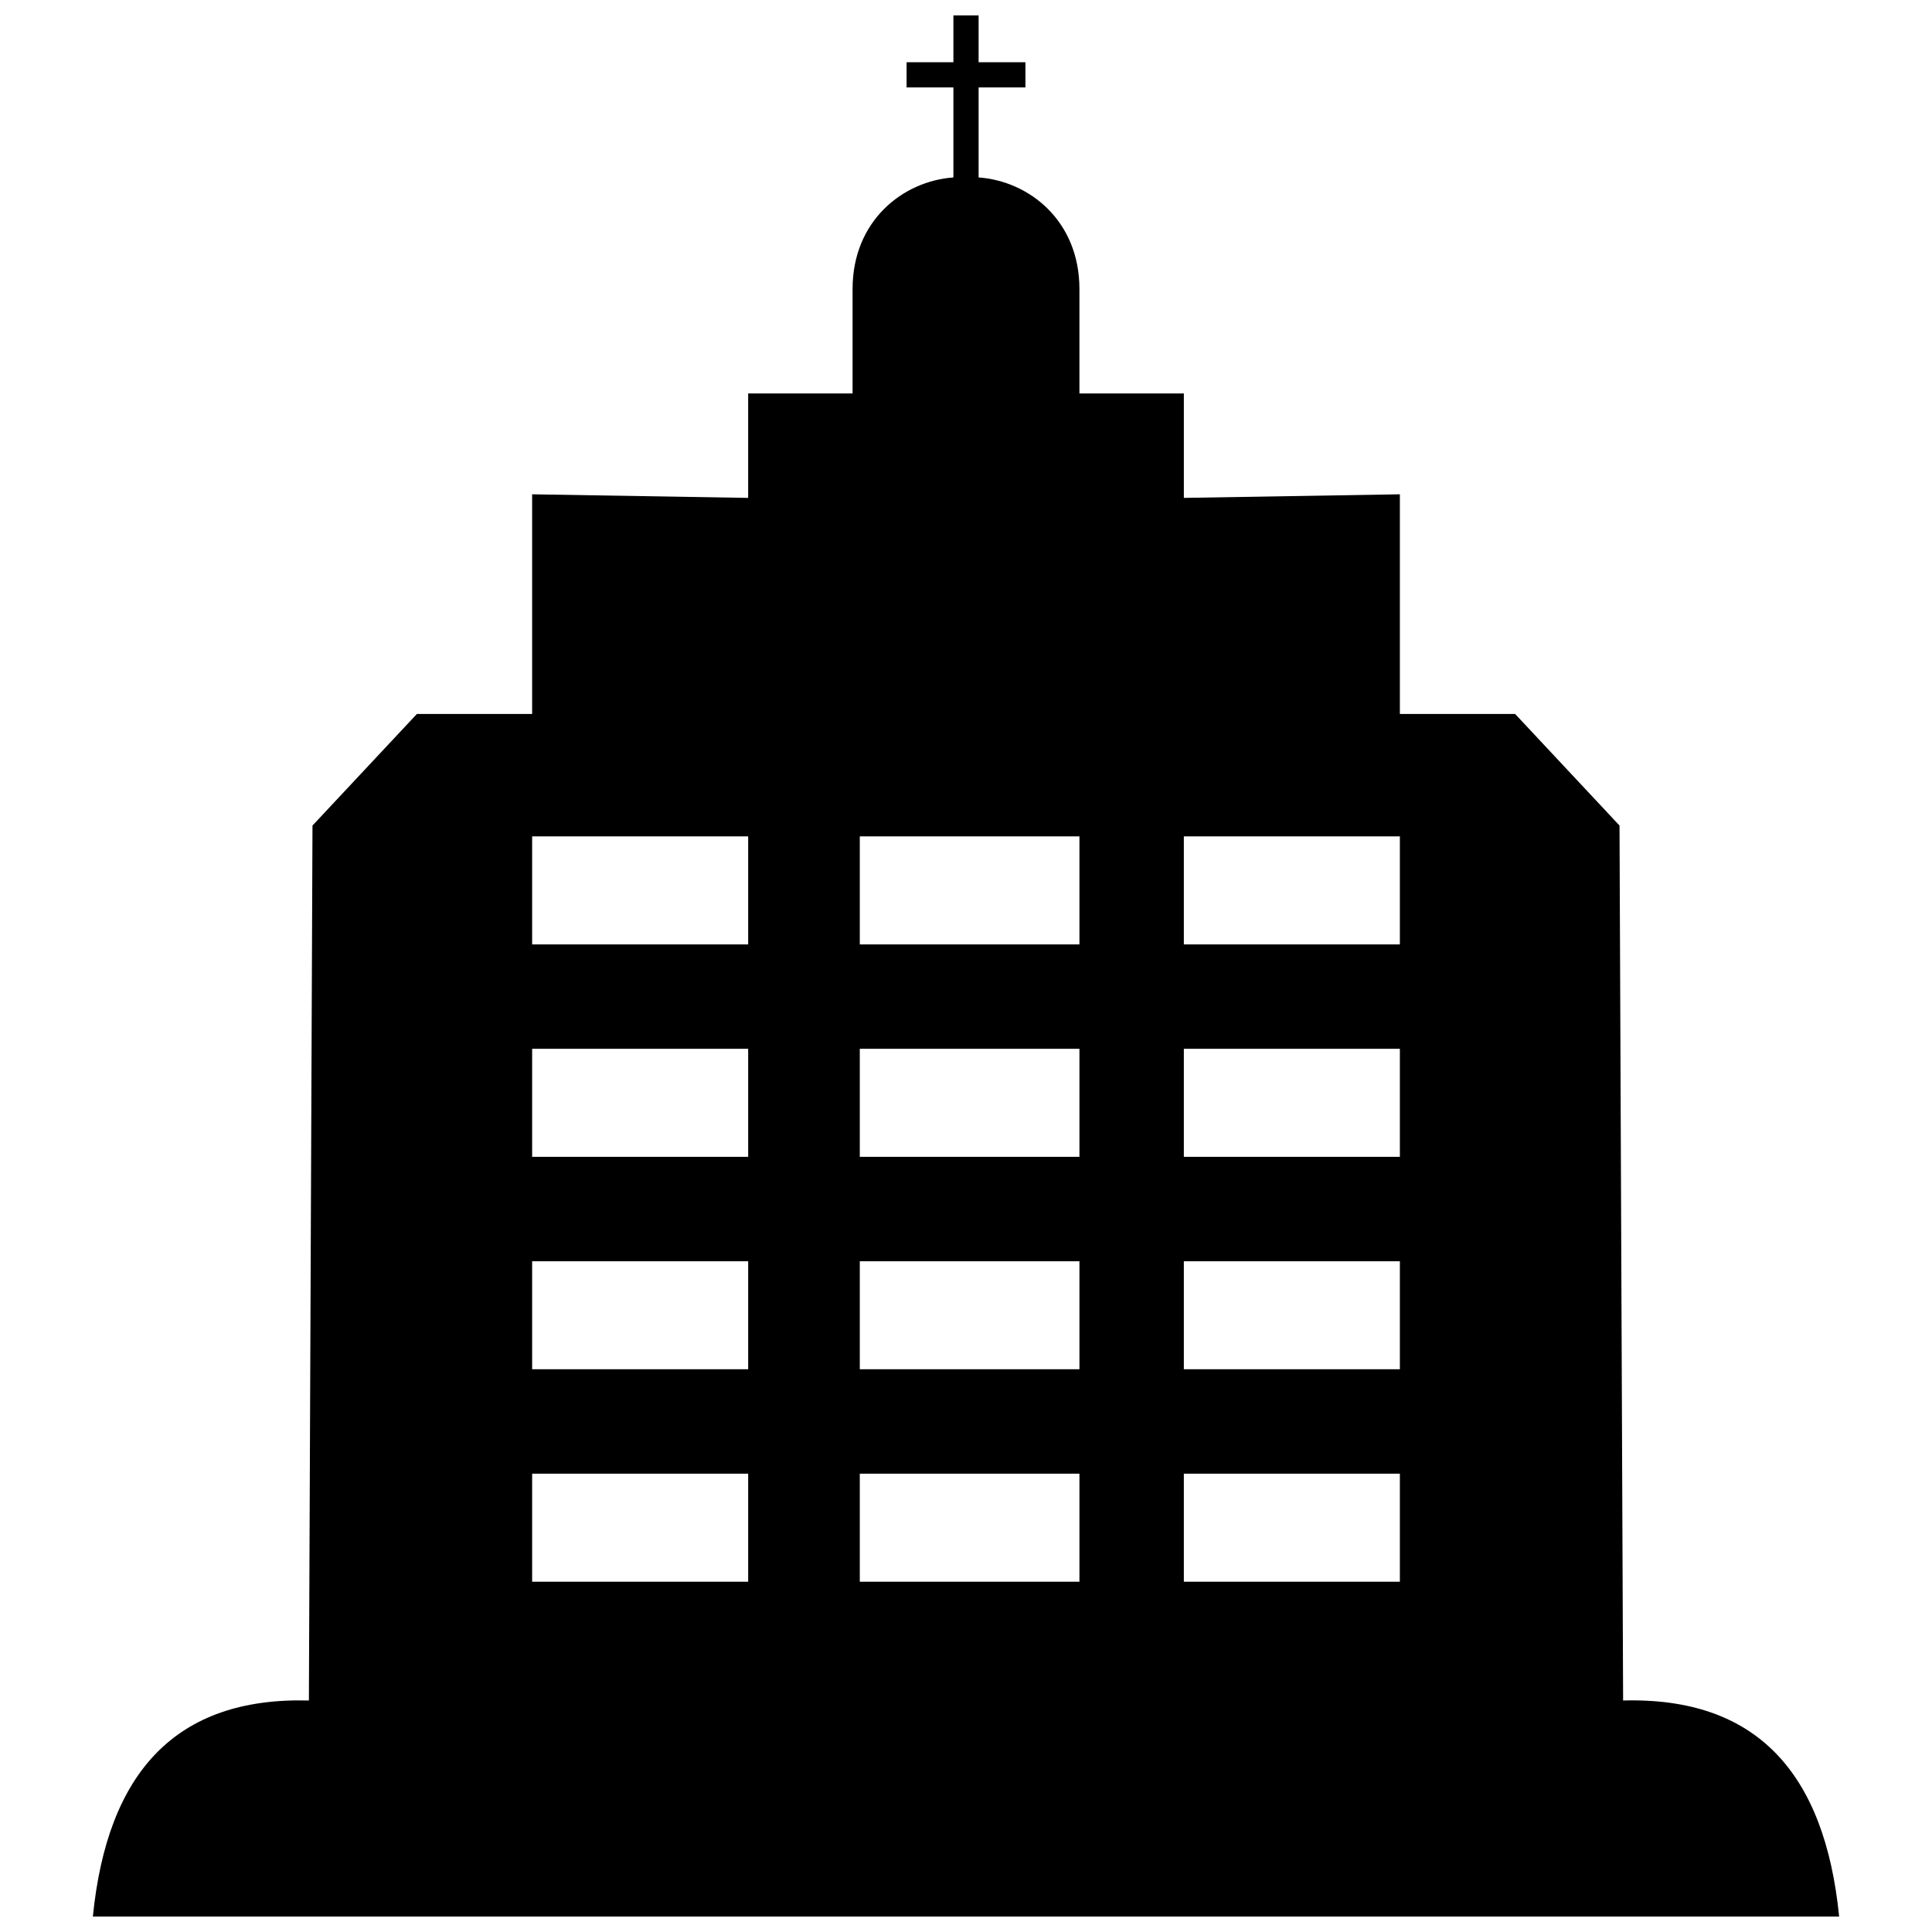 <?xml version="1.0" encoding="UTF-8"?>
<!-- Uploaded to: SVG Repo, www.svgrepo.com, Generator: SVG Repo Mixer Tools -->
<svg width="800px" height="800px" version="1.1" viewBox="144 144 512 512" xmlns="http://www.w3.org/2000/svg">
 <defs>
  <clipPath id="a">
   <path d="m168 148.09h464v503.81h-464z"/>
  </clipPath>
 </defs>
 <g clip-path="url(#a)">
  <path d="m168.61 651.9c3.816-38.168 21.945-58.207 57.25-57.25l0.953-231.87 27.672-29.578h30.535v-58.207l57.25 0.953v-27.672h27.672v-27.672c0-18.129 13.359-28.625 26.719-29.578v-23.855h-12.406v-6.68h12.406v-12.406h6.68v12.406h12.406v6.68h-12.406v23.855c13.359 0.953 26.719 11.449 26.719 29.578v27.672h27.672v27.672l57.25-0.953v58.207h30.535l27.672 29.578 0.953 231.87c35.305-0.953 53.434 19.082 57.25 57.25zm289.12-286.25h57.25v28.625h-57.25zm0 168.89h57.25v28.625h-57.25zm-85.875 0h58.207v28.625h-58.207zm-86.832 0h57.25v28.625h-57.25zm0-56.297h57.25v28.625h-57.25zm0-56.297h57.25v28.625h-57.25zm0-56.297h57.25v28.625h-57.25zm86.832 0h58.207v28.625h-58.207zm0 56.297h58.207v28.625h-58.207zm0 56.297h58.207v28.625h-58.207zm85.875 0h57.25v28.625h-57.25zm0-56.297h57.25v28.625h-57.25z" fill-rule="evenodd"/>
 </g>
</svg>